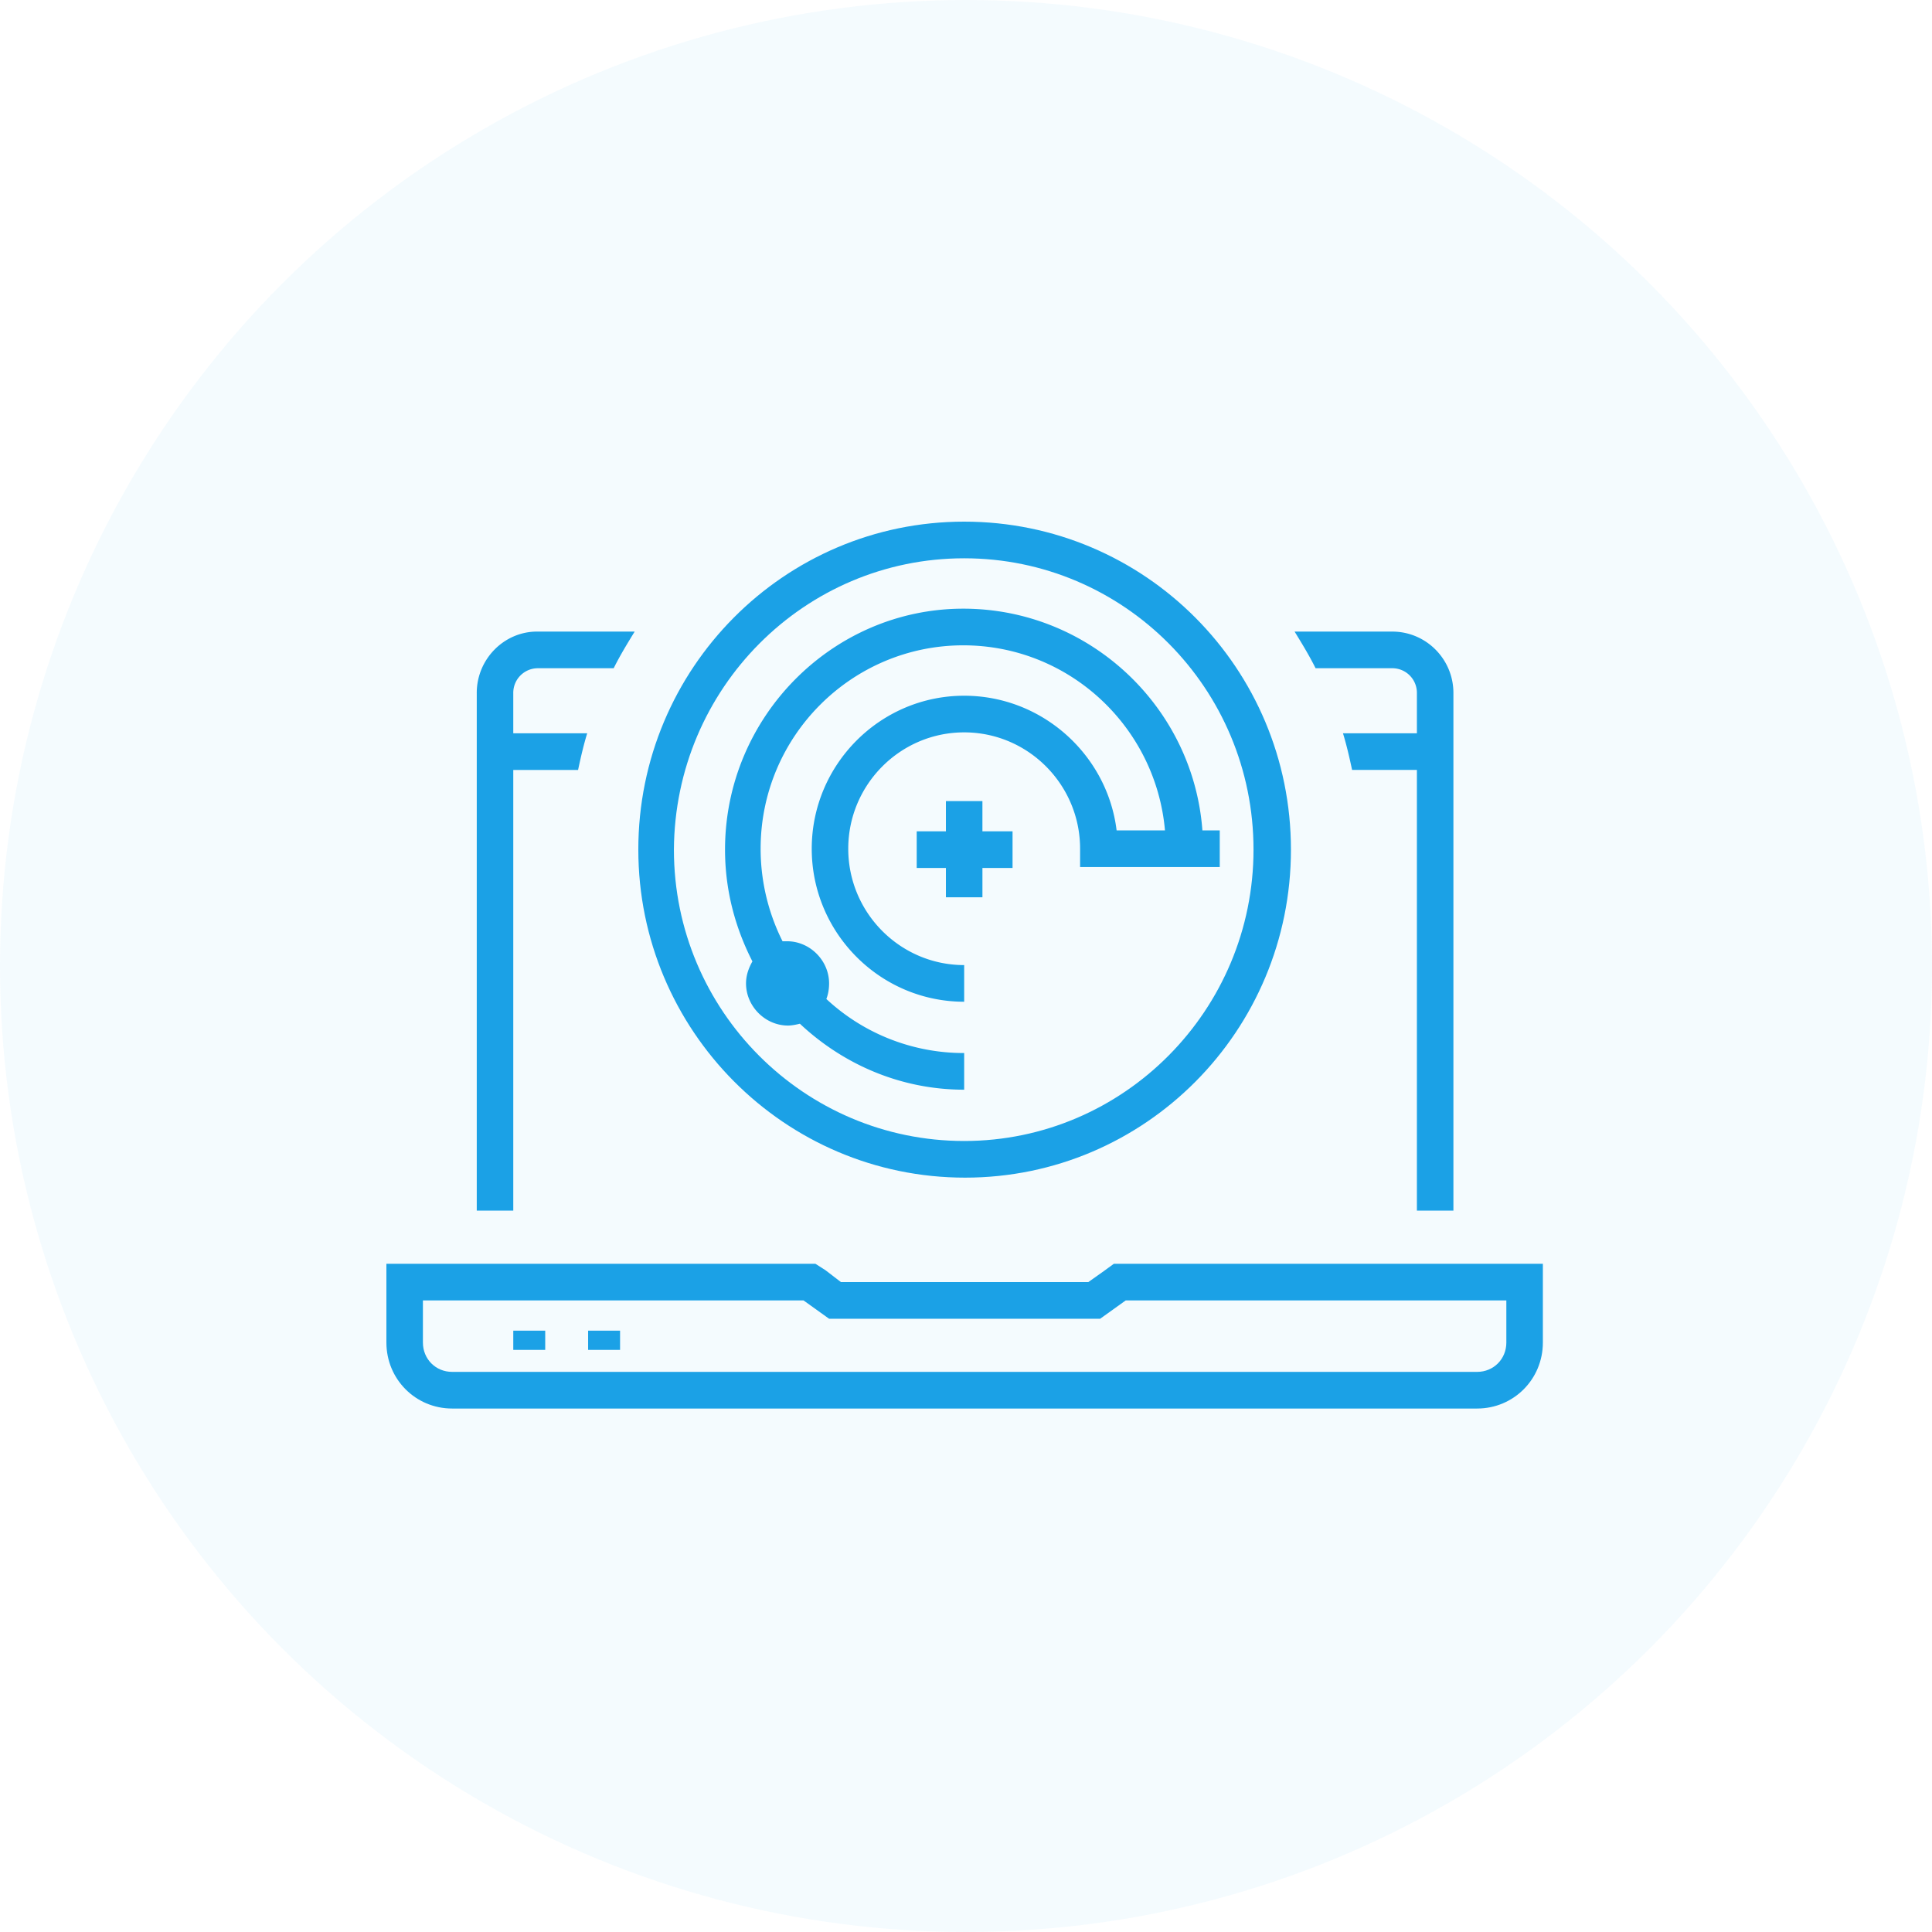 <svg width="200" height="200" xmlns="http://www.w3.org/2000/svg"><g fill="#1BA1E6" fill-rule="evenodd"><circle fill-rule="nonzero" opacity=".05" cx="100" cy="100" r="100"/><path d="M116.535 130.825h-1.228l-1.04.759-1.606 1.138H87.055l-1.606-1.233-1.04-.664H40v8.156c0 3.794 3.024 6.83 6.803 6.83h106.11c3.78 0 6.804-3.036 6.804-6.83v-8.156h-43.182zm39.402 8.156c0 1.708-1.323 3.035-3.024 3.035H46.803c-1.7 0-3.023-1.327-3.023-3.035v-4.362H83.18l2.646 1.896h28.063l2.645-1.896h39.402v4.362z" fill-rule="nonzero"/><path d="M53.134 137.748h3.307v1.992h-3.307zM60.882 137.748h3.307v1.992h-3.307zM49.354 71.736v53.588h3.78v-45.62h6.709c.283-1.329.566-2.562.944-3.795h-7.653v-4.173a2.545 2.545 0 012.551-2.56h7.843c.661-1.329 1.417-2.562 2.173-3.795H55.59c-3.402 0-6.237 2.846-6.237 6.355zM144.126 69.175a2.545 2.545 0 012.551 2.561v4.173h-7.653c.378 1.233.661 2.466.945 3.794h6.708v45.62h3.78V71.737c0-3.51-2.835-6.355-6.331-6.355h-10.11c.756 1.233 1.512 2.466 2.173 3.794h7.937z"/><path d="M66.079 87.955c0 18.684 15.118 33.954 33.827 33.954 18.614 0 33.732-15.175 33.732-33.954C133.638 69.175 118.52 54 99.81 54c-18.614 0-33.732 15.175-33.732 33.955zM99.81 57.794c16.535 0 29.953 13.468 29.953 30.16 0 16.599-13.418 30.161-29.953 30.161s-30.047-13.468-30.047-30.16c.094-16.693 13.512-30.161 30.047-30.161z" fill-rule="nonzero"/><path d="M75.055 87.955c0 4.173 1.04 8.061 2.835 11.57-.378.665-.662 1.423-.662 2.277 0 2.371 1.985 4.363 4.347 4.363.378 0 .85-.095 1.228-.19 4.441 4.173 10.394 6.83 17.008 6.83v-3.795a20.862 20.862 0 01-14.268-5.596c.19-.474.284-1.043.284-1.612 0-2.371-1.984-4.363-4.347-4.363h-.472a21.358 21.358 0 01-2.268-9.58c0-11.665 9.449-21.055 20.977-21.055 10.96 0 19.937 8.441 20.881 19.159h-5.007c-.945-7.777-7.654-13.942-15.78-13.942-8.693 0-15.78 7.113-15.78 15.839 0 8.726 7.087 15.839 15.78 15.839v-3.794c-6.614 0-12-5.406-12-12.045 0-6.64 5.386-12.046 12-12.046s12 5.407 12 12.046v1.897h14.457v-3.794h-1.796c-.944-12.804-11.716-22.953-24.755-22.953-13.512 0-24.662 11.192-24.662 24.945z"/><path d="M101.7 82.928h-3.779v3.13h-3.023v3.794h3.023v3.035h3.78v-3.035h3.118v-3.794H101.7z"/></g></svg>